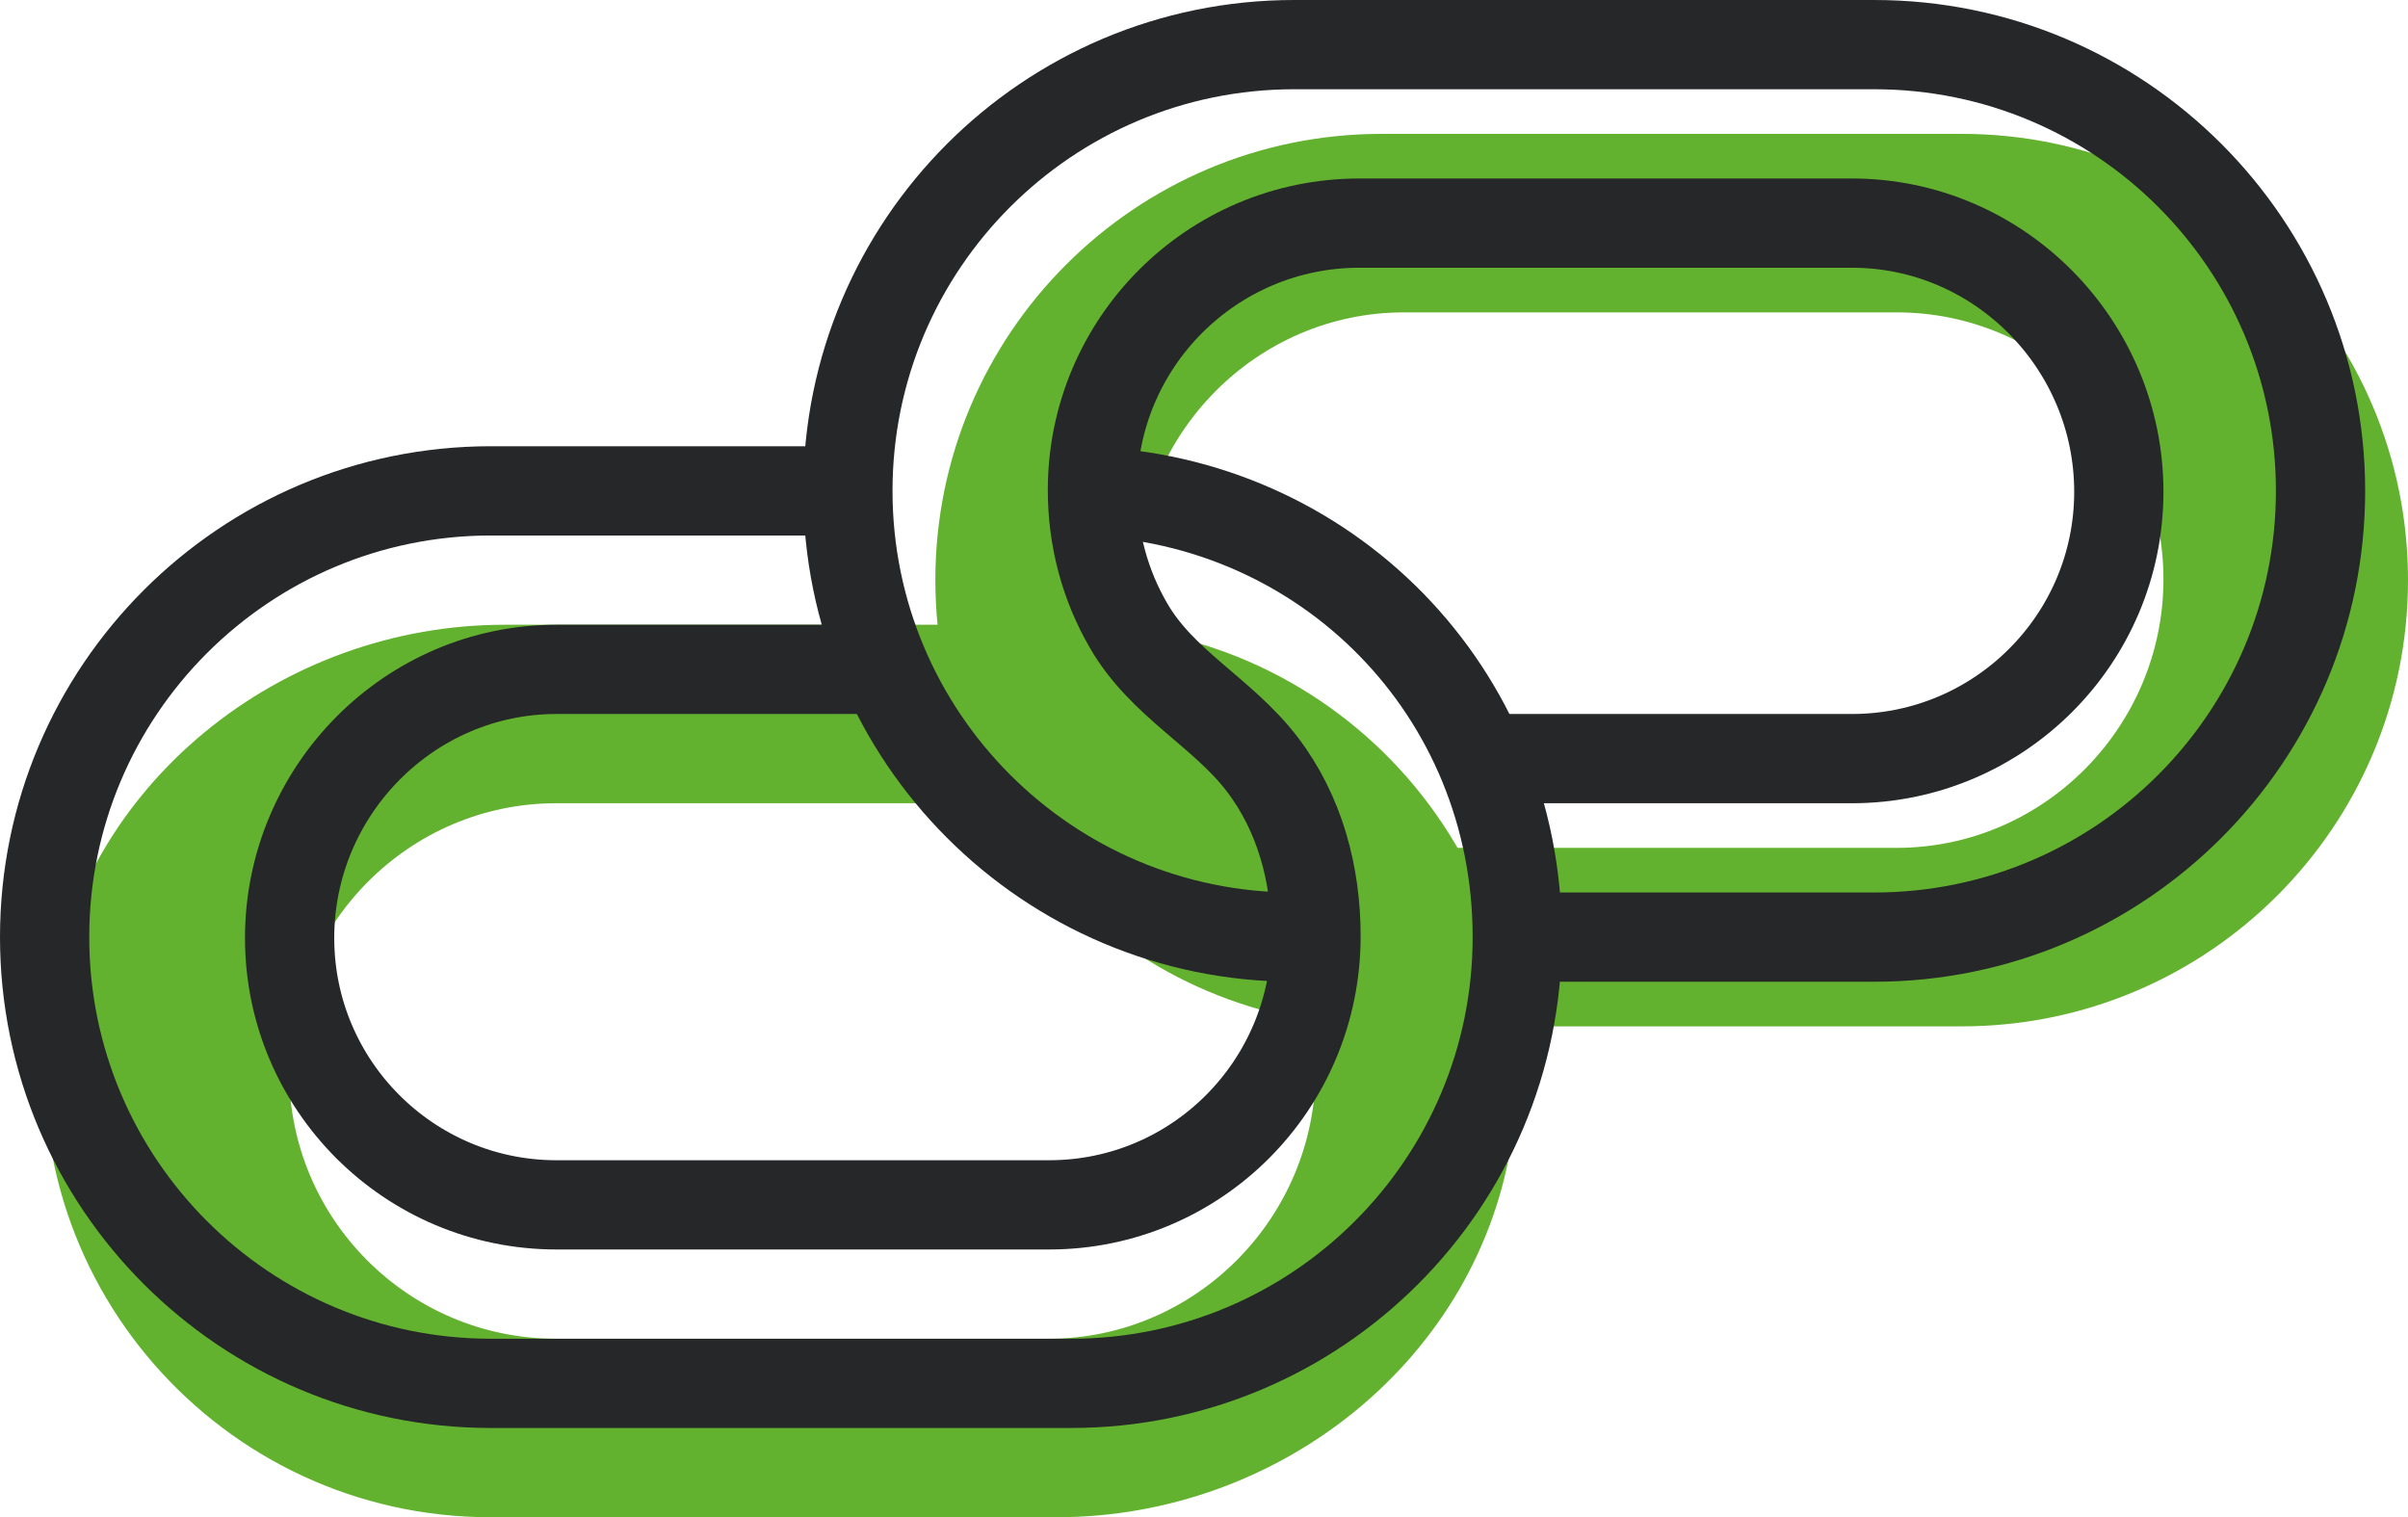<?xml version="1.0" encoding="UTF-8"?><svg id="katman_1" xmlns="http://www.w3.org/2000/svg" viewBox="0 0 53.96 34"><defs><style>.cls-1{fill:#63b22f;}.cls-2{fill:none;stroke:#262728;stroke-linejoin:round;stroke-width:2px;}</style></defs><path class="cls-1" d="M24,14h-12.69c-5.01,0-9.49,3.56-10.21,8.52-.89,6.18,3.88,11.48,9.89,11.48h12.69c5.01,0,9.49-3.56,10.21-8.52.89-6.18-3.88-11.48-9.89-11.48ZM23.5,30h-11.04c-3.3,0-5.98-2.68-5.98-5.98s2.68-6.02,5.98-6.02h11.04c3.3,0,5.98,2.68,5.98,5.98s-2.68,6.02-5.98,6.02Z"/><path class="cls-1" d="M43.96,3h-13c-5.52,0-10,4.48-10,10s4.48,10,10,10h13c5.52,0,10-4.48,10-10s-4.48-10-10-10ZM42.5,19h-11.04c-3.3,0-5.98-2.68-5.98-5.98s2.68-6.02,5.98-6.02h11.04c3.3,0,5.98,2.68,5.98,5.98s-2.68,6.02-5.98,6.02Z"/><path class="cls-2" d="M18.48,11h-7.48c-5.52,0-10,4.48-10,10s4.48,10,10,10h13c5.52,0,10-4.48,10-10s-4.3-9.82-9.66-9.99"/><path class="cls-2" d="M34.48,21h7.52c5.52,0,10-4.48,10-10S47.52,1,42,1h-13c-5.52,0-10,4.48-10,10s4.48,10,10,10"/><path class="cls-2" d="M33.48,17h8.02c3.3,0,5.98-2.68,5.98-5.98s-2.68-6.02-5.98-6.02h-11.04c-3.3,0-5.98,2.68-5.98,5.98,0,1.09.28,2.13.81,3.04.75,1.3,2.1,1.94,2.99,3.1.85,1.11,1.21,2.48,1.21,3.86,0,3.34-2.68,6.02-5.98,6.02h-11.04c-3.3,0-5.98-2.68-5.98-5.98s2.68-6.02,5.98-6.02h7.02"/></svg>